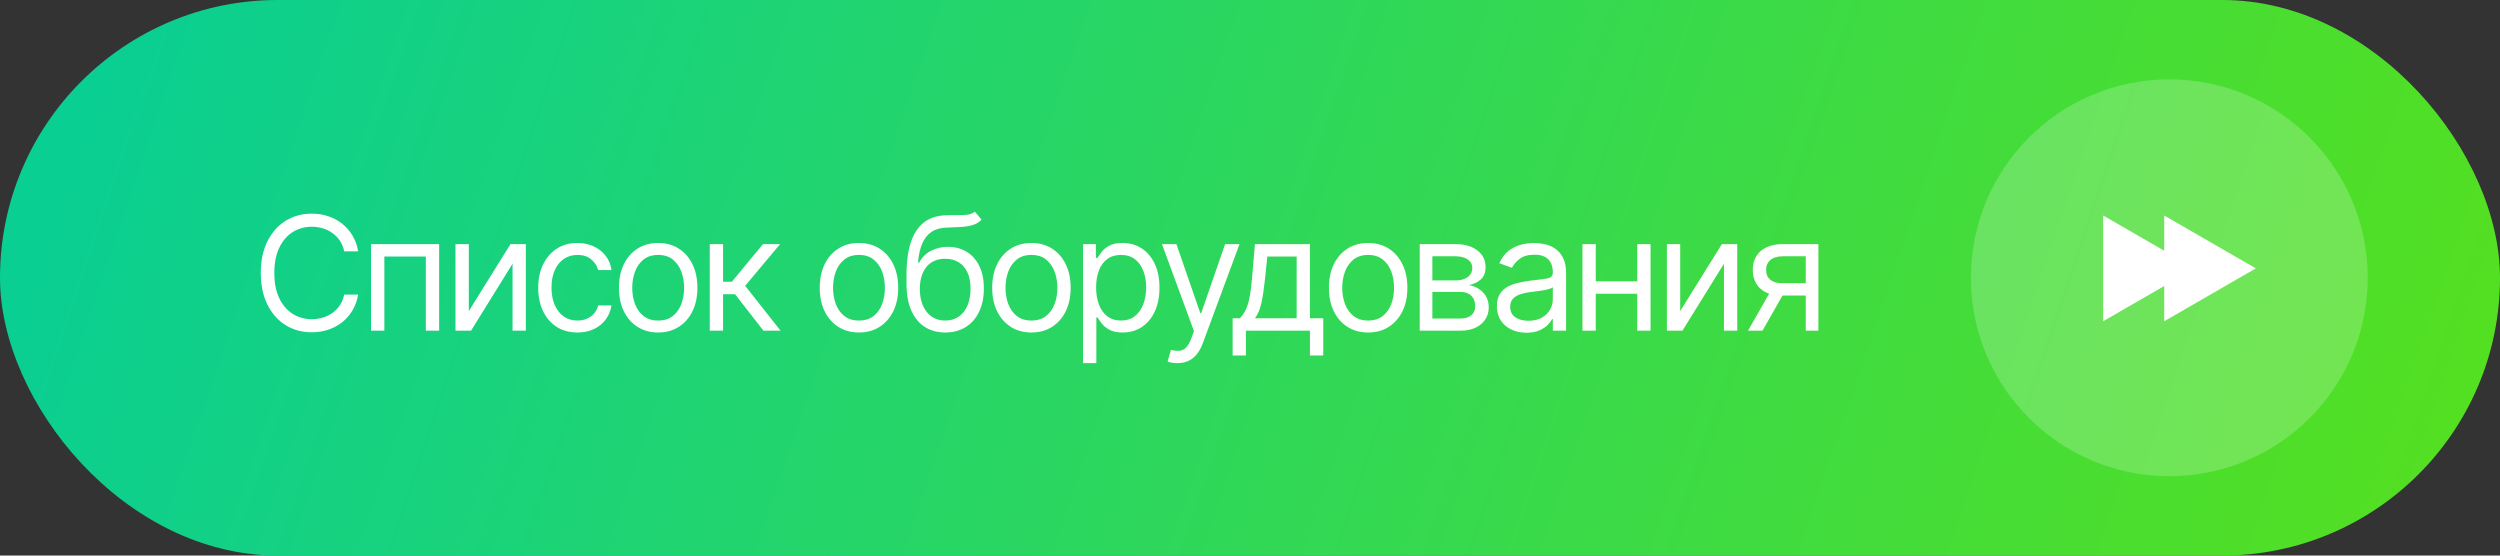 <?xml version="1.0" encoding="UTF-8"?> <svg xmlns="http://www.w3.org/2000/svg" width="189" height="42" viewBox="0 0 189 42" fill="none"><rect x="0" y="0" width="189" height="42" fill="#333333" stroke="none"/><rect width="189" height="42" rx="21" fill="url(#paint0_linear_204_7)"></rect><path d="M27.079 19H26.023C25.96 18.696 25.851 18.429 25.695 18.199C25.541 17.969 25.354 17.776 25.132 17.619C24.913 17.46 24.671 17.341 24.403 17.261C24.136 17.182 23.858 17.142 23.568 17.142C23.04 17.142 22.561 17.276 22.132 17.543C21.706 17.81 21.366 18.203 21.114 18.723C20.864 19.243 20.739 19.881 20.739 20.636C20.739 21.392 20.864 22.03 21.114 22.55C21.366 23.07 21.706 23.463 22.132 23.73C22.561 23.997 23.04 24.131 23.568 24.131C23.858 24.131 24.136 24.091 24.403 24.011C24.671 23.932 24.913 23.814 25.132 23.658C25.354 23.499 25.541 23.304 25.695 23.074C25.851 22.841 25.96 22.574 26.023 22.273H27.079C27 22.719 26.855 23.118 26.645 23.47C26.435 23.822 26.173 24.122 25.861 24.369C25.548 24.614 25.197 24.8 24.808 24.928C24.422 25.055 24.009 25.119 23.568 25.119C22.824 25.119 22.162 24.938 21.582 24.574C21.003 24.21 20.547 23.693 20.215 23.023C19.882 22.352 19.716 21.557 19.716 20.636C19.716 19.716 19.882 18.921 20.215 18.25C20.547 17.579 21.003 17.062 21.582 16.699C22.162 16.335 22.824 16.153 23.568 16.153C24.009 16.153 24.422 16.217 24.808 16.345C25.197 16.473 25.548 16.66 25.861 16.908C26.173 17.152 26.435 17.45 26.645 17.803C26.855 18.152 27 18.551 27.079 19ZM28.051 25V18.454H33.199V25H32.193V19.392H29.057V25H28.051ZM35.441 23.517L38.594 18.454H39.754V25H38.748V19.938L35.611 25H34.435V18.454H35.441V23.517ZM43.654 25.136C43.041 25.136 42.513 24.991 42.069 24.702C41.626 24.412 41.285 24.013 41.047 23.504C40.808 22.996 40.689 22.415 40.689 21.761C40.689 21.097 40.811 20.51 41.055 20.001C41.302 19.49 41.646 19.091 42.086 18.804C42.529 18.514 43.047 18.369 43.638 18.369C44.098 18.369 44.513 18.454 44.882 18.625C45.251 18.796 45.554 19.034 45.789 19.341C46.025 19.648 46.172 20.006 46.228 20.415H45.223C45.146 20.116 44.976 19.852 44.711 19.622C44.45 19.389 44.098 19.273 43.654 19.273C43.263 19.273 42.919 19.375 42.623 19.579C42.331 19.781 42.102 20.067 41.937 20.436C41.775 20.803 41.694 21.233 41.694 21.727C41.694 22.233 41.774 22.673 41.933 23.048C42.095 23.423 42.322 23.715 42.615 23.922C42.91 24.129 43.257 24.233 43.654 24.233C43.916 24.233 44.153 24.188 44.366 24.097C44.579 24.006 44.76 23.875 44.907 23.704C45.055 23.534 45.16 23.329 45.223 23.091H46.228C46.172 23.477 46.031 23.825 45.806 24.135C45.585 24.442 45.291 24.686 44.924 24.868C44.561 25.047 44.138 25.136 43.654 25.136ZM49.758 25.136C49.167 25.136 48.648 24.996 48.202 24.715C47.759 24.433 47.413 24.04 47.163 23.534C46.915 23.028 46.792 22.438 46.792 21.761C46.792 21.079 46.915 20.484 47.163 19.976C47.413 19.467 47.759 19.072 48.202 18.791C48.648 18.51 49.167 18.369 49.758 18.369C50.349 18.369 50.866 18.51 51.309 18.791C51.755 19.072 52.101 19.467 52.349 19.976C52.599 20.484 52.724 21.079 52.724 21.761C52.724 22.438 52.599 23.028 52.349 23.534C52.101 24.04 51.755 24.433 51.309 24.715C50.866 24.996 50.349 25.136 49.758 25.136ZM49.758 24.233C50.206 24.233 50.576 24.118 50.866 23.888C51.155 23.658 51.37 23.355 51.509 22.98C51.648 22.605 51.718 22.199 51.718 21.761C51.718 21.324 51.648 20.916 51.509 20.538C51.37 20.16 51.155 19.855 50.866 19.622C50.576 19.389 50.206 19.273 49.758 19.273C49.309 19.273 48.94 19.389 48.65 19.622C48.36 19.855 48.145 20.16 48.006 20.538C47.867 20.916 47.797 21.324 47.797 21.761C47.797 22.199 47.867 22.605 48.006 22.98C48.145 23.355 48.36 23.658 48.65 23.888C48.94 24.118 49.309 24.233 49.758 24.233ZM53.659 25V18.454H54.664V21.301H55.329L57.681 18.454H58.977L56.335 21.608L59.011 25H57.716L55.568 22.239H54.664V25H53.659ZM64.938 25.136C64.347 25.136 63.829 24.996 63.383 24.715C62.94 24.433 62.593 24.04 62.343 23.534C62.096 23.028 61.972 22.438 61.972 21.761C61.972 21.079 62.096 20.484 62.343 19.976C62.593 19.467 62.94 19.072 63.383 18.791C63.829 18.51 64.347 18.369 64.938 18.369C65.529 18.369 66.046 18.51 66.489 18.791C66.935 19.072 67.282 19.467 67.529 19.976C67.779 20.484 67.904 21.079 67.904 21.761C67.904 22.438 67.779 23.028 67.529 23.534C67.282 24.04 66.935 24.433 66.489 24.715C66.046 24.996 65.529 25.136 64.938 25.136ZM64.938 24.233C65.387 24.233 65.756 24.118 66.046 23.888C66.336 23.658 66.55 23.355 66.69 22.98C66.829 22.605 66.898 22.199 66.898 21.761C66.898 21.324 66.829 20.916 66.69 20.538C66.55 20.16 66.336 19.855 66.046 19.622C65.756 19.389 65.387 19.273 64.938 19.273C64.489 19.273 64.12 19.389 63.83 19.622C63.54 19.855 63.326 20.16 63.187 20.538C63.047 20.916 62.978 21.324 62.978 21.761C62.978 22.199 63.047 22.605 63.187 22.98C63.326 23.355 63.54 23.658 63.83 23.888C64.12 24.118 64.489 24.233 64.938 24.233ZM73.697 16L74.209 16.614C74.01 16.807 73.779 16.942 73.518 17.018C73.257 17.095 72.961 17.142 72.632 17.159C72.302 17.176 71.936 17.193 71.532 17.21C71.078 17.227 70.701 17.338 70.403 17.543C70.105 17.747 69.875 18.043 69.713 18.429C69.551 18.815 69.447 19.29 69.402 19.852H69.487C69.709 19.443 70.015 19.142 70.407 18.949C70.799 18.756 71.22 18.659 71.669 18.659C72.18 18.659 72.64 18.778 73.049 19.017C73.459 19.256 73.782 19.609 74.021 20.078C74.26 20.547 74.379 21.125 74.379 21.812C74.379 22.497 74.257 23.088 74.013 23.585C73.771 24.082 73.431 24.466 72.994 24.736C72.559 25.003 72.049 25.136 71.464 25.136C70.879 25.136 70.366 24.999 69.926 24.723C69.486 24.445 69.143 24.033 68.899 23.487C68.654 22.939 68.532 22.261 68.532 21.454V20.756C68.532 19.298 68.779 18.193 69.274 17.44C69.771 16.688 70.518 16.298 71.515 16.273C71.868 16.261 72.181 16.259 72.457 16.264C72.733 16.27 72.973 16.257 73.177 16.226C73.382 16.195 73.555 16.119 73.697 16ZM71.464 24.233C71.859 24.233 72.199 24.134 72.483 23.935C72.77 23.736 72.99 23.456 73.143 23.095C73.297 22.732 73.373 22.304 73.373 21.812C73.373 21.335 73.295 20.929 73.139 20.594C72.986 20.259 72.765 20.003 72.478 19.827C72.192 19.651 71.848 19.562 71.447 19.562C71.154 19.562 70.892 19.612 70.659 19.712C70.426 19.811 70.227 19.957 70.062 20.151C69.897 20.344 69.77 20.579 69.679 20.858C69.591 21.136 69.544 21.454 69.538 21.812C69.538 22.546 69.71 23.132 70.054 23.572C70.397 24.013 70.868 24.233 71.464 24.233ZM77.976 25.136C77.385 25.136 76.867 24.996 76.421 24.715C75.978 24.433 75.631 24.04 75.381 23.534C75.134 23.028 75.01 22.438 75.01 21.761C75.01 21.079 75.134 20.484 75.381 19.976C75.631 19.467 75.978 19.072 76.421 18.791C76.867 18.51 77.385 18.369 77.976 18.369C78.567 18.369 79.084 18.51 79.528 18.791C79.974 19.072 80.32 19.467 80.567 19.976C80.817 20.484 80.942 21.079 80.942 21.761C80.942 22.438 80.817 23.028 80.567 23.534C80.32 24.04 79.974 24.433 79.528 24.715C79.084 24.996 78.567 25.136 77.976 25.136ZM77.976 24.233C78.425 24.233 78.795 24.118 79.084 23.888C79.374 23.658 79.589 23.355 79.728 22.98C79.867 22.605 79.937 22.199 79.937 21.761C79.937 21.324 79.867 20.916 79.728 20.538C79.589 20.16 79.374 19.855 79.084 19.622C78.795 19.389 78.425 19.273 77.976 19.273C77.528 19.273 77.158 19.389 76.868 19.622C76.579 19.855 76.364 20.16 76.225 20.538C76.086 20.916 76.016 21.324 76.016 21.761C76.016 22.199 76.086 22.605 76.225 22.98C76.364 23.355 76.579 23.658 76.868 23.888C77.158 24.118 77.528 24.233 77.976 24.233ZM81.877 27.454V18.454H82.849V19.494H82.968C83.042 19.381 83.144 19.236 83.275 19.06C83.409 18.881 83.599 18.722 83.846 18.582C84.096 18.44 84.434 18.369 84.86 18.369C85.412 18.369 85.897 18.507 86.318 18.783C86.738 19.058 87.066 19.449 87.302 19.954C87.538 20.46 87.656 21.057 87.656 21.744C87.656 22.438 87.538 23.038 87.302 23.547C87.066 24.053 86.74 24.445 86.322 24.723C85.904 24.999 85.423 25.136 84.877 25.136C84.457 25.136 84.12 25.067 83.868 24.928C83.615 24.785 83.42 24.625 83.284 24.446C83.147 24.264 83.042 24.114 82.968 23.994H82.883V27.454H81.877ZM82.866 21.727C82.866 22.222 82.939 22.658 83.084 23.035C83.228 23.41 83.44 23.704 83.718 23.918C83.997 24.128 84.338 24.233 84.741 24.233C85.162 24.233 85.512 24.122 85.794 23.901C86.078 23.676 86.291 23.375 86.433 22.997C86.578 22.616 86.65 22.193 86.65 21.727C86.65 21.267 86.579 20.852 86.437 20.483C86.298 20.111 86.086 19.817 85.802 19.601C85.521 19.382 85.167 19.273 84.741 19.273C84.332 19.273 83.988 19.376 83.71 19.584C83.431 19.788 83.221 20.075 83.079 20.445C82.937 20.811 82.866 21.239 82.866 21.727ZM89.003 27.454C88.833 27.454 88.681 27.44 88.547 27.412C88.414 27.386 88.322 27.361 88.27 27.335L88.526 26.449C88.77 26.511 88.986 26.534 89.174 26.517C89.361 26.5 89.528 26.416 89.672 26.266C89.82 26.118 89.955 25.878 90.077 25.546L90.265 25.034L87.844 18.454H88.935L90.742 23.671H90.81L92.617 18.454H93.708L90.93 25.954C90.805 26.293 90.65 26.572 90.465 26.794C90.28 27.018 90.066 27.185 89.822 27.293C89.58 27.401 89.307 27.454 89.003 27.454ZM93.186 26.875V24.062H93.731C93.865 23.923 93.98 23.773 94.076 23.611C94.173 23.449 94.257 23.257 94.328 23.035C94.402 22.811 94.464 22.538 94.515 22.217C94.566 21.893 94.612 21.503 94.652 21.046L94.873 18.454H99.032V24.062H100.038V26.875H99.032V25H94.191V26.875H93.186ZM94.873 24.062H98.027V19.392H95.811L95.64 21.046C95.569 21.73 95.481 22.328 95.376 22.84C95.271 23.351 95.103 23.759 94.873 24.062ZM103.432 25.136C102.841 25.136 102.323 24.996 101.876 24.715C101.433 24.433 101.087 24.04 100.837 23.534C100.59 23.028 100.466 22.438 100.466 21.761C100.466 21.079 100.59 20.484 100.837 19.976C101.087 19.467 101.433 19.072 101.876 18.791C102.323 18.51 102.841 18.369 103.432 18.369C104.023 18.369 104.54 18.51 104.983 18.791C105.429 19.072 105.776 19.467 106.023 19.976C106.273 20.484 106.398 21.079 106.398 21.761C106.398 22.438 106.273 23.028 106.023 23.534C105.776 24.04 105.429 24.433 104.983 24.715C104.54 24.996 104.023 25.136 103.432 25.136ZM103.432 24.233C103.881 24.233 104.25 24.118 104.54 23.888C104.83 23.658 105.044 23.355 105.183 22.98C105.323 22.605 105.392 22.199 105.392 21.761C105.392 21.324 105.323 20.916 105.183 20.538C105.044 20.16 104.83 19.855 104.54 19.622C104.25 19.389 103.881 19.273 103.432 19.273C102.983 19.273 102.614 19.389 102.324 19.622C102.034 19.855 101.82 20.16 101.68 20.538C101.541 20.916 101.472 21.324 101.472 21.761C101.472 22.199 101.541 22.605 101.68 22.98C101.82 23.355 102.034 23.658 102.324 23.888C102.614 24.118 102.983 24.233 103.432 24.233ZM107.333 25V18.454H110.009C110.714 18.454 111.273 18.614 111.688 18.932C112.103 19.25 112.31 19.671 112.31 20.193C112.31 20.591 112.192 20.899 111.957 21.118C111.721 21.334 111.418 21.48 111.049 21.557C111.29 21.591 111.525 21.676 111.752 21.812C111.982 21.949 112.172 22.136 112.323 22.375C112.474 22.611 112.549 22.901 112.549 23.244C112.549 23.579 112.464 23.879 112.293 24.143C112.123 24.408 111.878 24.616 111.56 24.77C111.242 24.923 110.861 25 110.418 25H107.333ZM108.287 24.079H110.418C110.765 24.079 111.036 23.997 111.232 23.832C111.428 23.668 111.526 23.443 111.526 23.159C111.526 22.821 111.428 22.555 111.232 22.362C111.036 22.166 110.765 22.068 110.418 22.068H108.287V24.079ZM108.287 21.199H110.009C110.279 21.199 110.511 21.162 110.704 21.088C110.897 21.011 111.045 20.903 111.147 20.764C111.252 20.622 111.305 20.454 111.305 20.261C111.305 19.986 111.189 19.77 110.959 19.614C110.729 19.454 110.412 19.375 110.009 19.375H108.287V21.199ZM115.397 25.153C114.983 25.153 114.606 25.075 114.268 24.919C113.93 24.76 113.662 24.531 113.463 24.233C113.264 23.932 113.164 23.568 113.164 23.142C113.164 22.767 113.238 22.463 113.386 22.23C113.534 21.994 113.731 21.81 113.978 21.676C114.225 21.543 114.498 21.443 114.797 21.378C115.098 21.31 115.4 21.256 115.704 21.216C116.102 21.165 116.424 21.126 116.672 21.101C116.922 21.072 117.103 21.026 117.217 20.96C117.333 20.895 117.392 20.781 117.392 20.619V20.585C117.392 20.165 117.277 19.838 117.047 19.605C116.819 19.372 116.474 19.256 116.011 19.256C115.531 19.256 115.154 19.361 114.882 19.571C114.609 19.781 114.417 20.006 114.306 20.244L113.352 19.903C113.522 19.506 113.75 19.196 114.034 18.974C114.321 18.75 114.633 18.594 114.971 18.506C115.312 18.415 115.647 18.369 115.977 18.369C116.187 18.369 116.429 18.395 116.701 18.446C116.977 18.494 117.243 18.595 117.498 18.749C117.757 18.902 117.971 19.134 118.142 19.443C118.312 19.753 118.397 20.168 118.397 20.688V25H117.392V24.114H117.341C117.272 24.256 117.159 24.408 117 24.57C116.841 24.732 116.629 24.869 116.365 24.983C116.1 25.097 115.778 25.153 115.397 25.153ZM115.551 24.25C115.949 24.25 116.284 24.172 116.556 24.016C116.832 23.859 117.039 23.658 117.179 23.41C117.321 23.163 117.392 22.903 117.392 22.631V21.71C117.349 21.761 117.255 21.808 117.11 21.851C116.968 21.891 116.804 21.926 116.616 21.957C116.431 21.986 116.251 22.011 116.075 22.034C115.902 22.054 115.761 22.071 115.653 22.085C115.392 22.119 115.147 22.175 114.92 22.251C114.696 22.325 114.514 22.438 114.375 22.588C114.238 22.736 114.17 22.938 114.17 23.193C114.17 23.543 114.299 23.807 114.558 23.986C114.819 24.162 115.15 24.25 115.551 24.25ZM124.014 21.267V22.204H120.4V21.267H124.014ZM120.639 18.454V25H119.633V18.454H120.639ZM124.781 18.454V25H123.775V18.454H124.781ZM127.023 23.517L130.176 18.454H131.336V25H130.33V19.938L127.193 25H126.017V18.454H127.023V23.517ZM136.515 25V19.375H134.776C134.384 19.375 134.076 19.466 133.852 19.648C133.627 19.829 133.515 20.079 133.515 20.398C133.515 20.71 133.616 20.956 133.818 21.135C134.022 21.314 134.302 21.403 134.657 21.403H136.771V22.341H134.657C134.214 22.341 133.832 22.263 133.511 22.107C133.19 21.95 132.943 21.727 132.769 21.438C132.596 21.145 132.509 20.798 132.509 20.398C132.509 19.994 132.6 19.648 132.782 19.358C132.964 19.068 133.224 18.845 133.562 18.689C133.903 18.533 134.308 18.454 134.776 18.454H137.47V25H136.515ZM132.151 25L134.009 21.744H135.1L133.242 25H132.151Z" fill="white"></path><circle cx="164" cy="21" r="15" fill="white" fill-opacity="0.2"></circle><path d="M165.923 20.289L159 24.286L159 16.292L165.923 20.289Z" fill="white"></path><path d="M170.538 20.289L163.615 24.286L163.615 16.292L170.538 20.289Z" fill="white"></path><defs><linearGradient id="paint0_linear_204_7" x1="9.252" y1="6.87855e-07" x2="181.031" y2="58.429" gradientUnits="userSpaceOnUse"><stop stop-color="#0ACF92"></stop><stop offset="1" stop-color="#55E01F"></stop></linearGradient></defs></svg> 